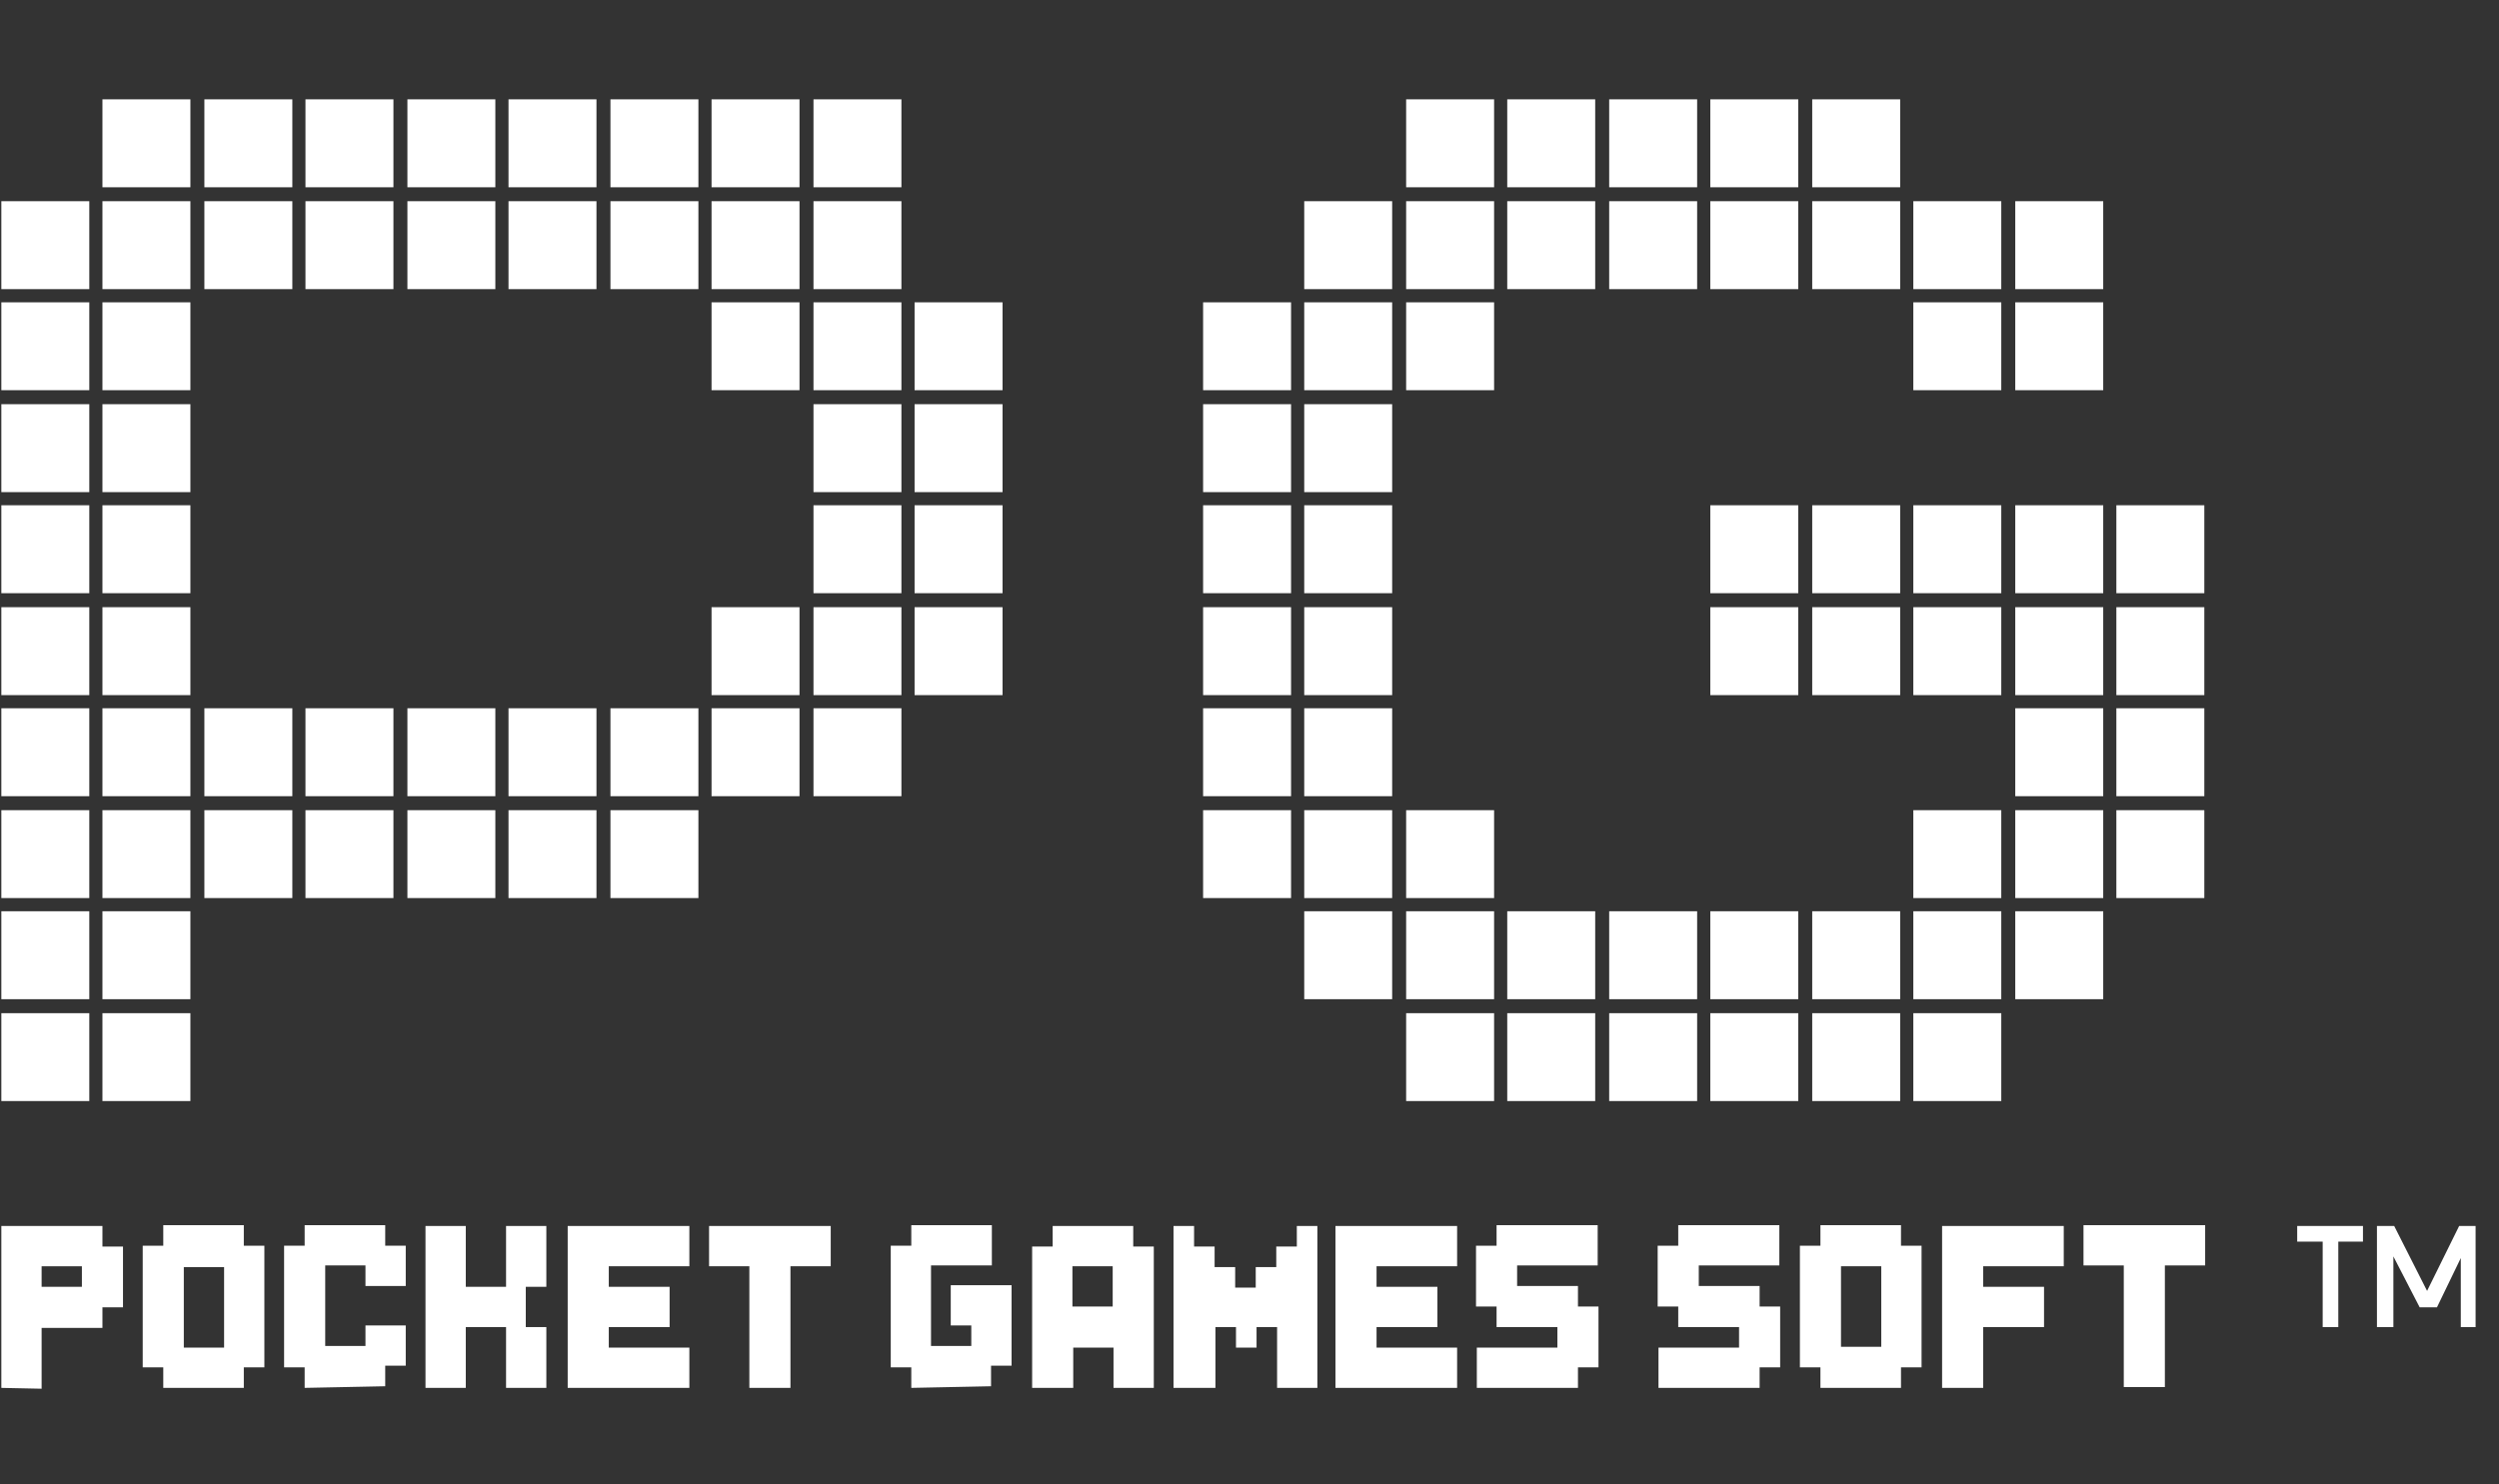 <svg width="101" height="60" viewBox="0 0 101 60" fill="none" xmlns="http://www.w3.org/2000/svg">
<rect x="0" y="0" width="101" height="60" fill="#333333" stroke="none"/>
<g clip-path="url(#clip0_2911_5271)">
<path d="M0.054 56.108V49.563H4.14V50.394H4.971V52.852H4.14V53.683H1.682V56.142L0.054 56.108V56.108ZM3.31 52.022V51.191H1.682V52.022H3.31Z" fill="white"/>
<path d="M6.599 56.108V55.278H5.768V50.361H6.599V49.53H9.854V50.361H10.685V55.278H9.854V56.108H6.599ZM9.057 54.48V51.225H7.429V54.48H9.057Z" fill="white"/>
<path d="M12.313 56.108V55.278H11.482V50.361H12.313V49.53H15.569V50.361H16.399V51.989H14.771V51.158H13.144V54.414H14.771V53.583H16.399V55.211H15.569V56.042L12.313 56.108V56.108Z" fill="white"/>
<path d="M17.197 56.108V49.563H18.825V52.022H20.453V49.563H22.081V52.022H21.25V53.65H22.081V56.108H20.453V53.65H18.825V56.108H17.197Z" fill="white"/>
<path d="M22.944 56.108V49.563H27.861V51.191H24.605V52.022H27.063V53.65H24.605V54.48H27.861V56.108H22.944V56.108Z" fill="white"/>
<path d="M30.286 56.108V51.191H28.658V49.563H33.575V51.191H31.947V56.108H30.286Z" fill="white"/>
<path d="M36.831 56.108V55.278H36.001V50.361H36.831V49.53H40.087V51.158H37.628V54.414H39.256V53.583H38.426V51.956H40.884V55.211H40.054V56.042L36.831 56.108Z" fill="white"/>
<path d="M41.715 56.108V50.394H42.545V49.563H45.801V50.394H46.632V56.108H45.004V54.48H43.376V56.108H41.715ZM44.971 52.819V51.191H43.343V52.819H44.971Z" fill="white"/>
<path d="M47.429 56.108V49.563H48.26V50.394H49.09V51.225H49.921V52.055H50.752V51.225H51.582V50.394H52.413V49.563H53.243V56.108H51.615V53.65H50.785V54.48H49.954V53.65H49.123V56.108H47.429Z" fill="white"/>
<path d="M53.974 56.108V49.563H58.891V51.191H55.635V52.022H58.094V53.65H55.635V54.48H58.891V56.108H53.974V56.108Z" fill="white"/>
<path d="M59.688 56.108V54.48H62.944V53.65H60.486V52.819H59.655V50.361H60.486V49.53H64.572V51.158H61.316V51.989H63.775V52.819H64.605V55.278H63.775V56.108H59.688Z" fill="white"/>
<path d="M67.03 56.108V54.48H70.286V53.65H67.828V52.819H66.997V50.361H67.828V49.53H71.914V51.158H68.658V51.989H71.117V52.819H71.947V55.278H71.117V56.108H67.03Z" fill="white"/>
<path d="M73.575 56.108V55.278H72.745V50.361H73.575V49.53H76.831V50.361H77.662V55.278H76.831V56.108H73.575ZM76.034 54.447V51.191H74.406V54.447H76.034Z" fill="white"/>
<path d="M78.492 56.108V49.563H83.409V51.191H80.153V52.022H82.612V53.65H80.153V56.108H78.492V56.108Z" fill="white"/>
<path d="M85.835 56.075V51.158H84.207V49.53H89.124V51.158H87.496V56.075H85.835Z" fill="white"/>
<path fill-rule="evenodd" clip-rule="evenodd" d="M32.878 4.015H36.432V7.57H32.878V4.015ZM0.054 8.135H3.609V11.69H0.054V8.135ZM4.14 40.959H7.695V44.514H4.14V40.959ZM24.672 32.753H28.227V36.307H24.672V32.753ZM11.815 4.015H8.26V7.57H11.815V4.015ZM7.695 4.015H4.14V7.57H7.695V4.015ZM12.346 7.57H15.901V4.015H12.346V7.57ZM20.02 4.015H16.466V7.57H20.02V4.015V4.015ZM24.107 4.015H20.552V7.57H24.107V4.015V4.015ZM32.313 4.015H28.758V7.57H32.313V4.015V4.015ZM4.14 11.69H7.695V8.135H4.14V11.69ZM0.054 15.776H3.609V12.221H0.054V15.776ZM4.14 15.776H7.695V12.221H4.14V15.776ZM0.054 19.895H3.609V16.341H0.054V19.895V19.895ZM4.14 19.895H7.695V16.341H4.14V19.895V19.895ZM0.054 23.982H3.609V20.427H0.054V23.982ZM4.14 23.982H7.695V20.427H4.14V23.982ZM0.054 28.102H3.609V24.547H0.054V28.102V28.102ZM4.14 28.102H7.695V24.547H4.14V28.102V28.102ZM0.054 32.188H3.609V28.633H0.054V32.188ZM4.14 32.188H7.695V28.633H4.14V32.188ZM0.054 36.307H3.609V32.753H0.054V36.307ZM4.14 36.307H7.695V32.753H4.14V36.307ZM8.26 32.188H11.815V28.633H8.26V32.188V32.188ZM8.26 36.307H11.815V32.753H8.26V36.307V36.307ZM12.346 32.188H15.901V28.633H12.346V32.188ZM12.346 36.307H15.901V32.753H12.346V36.307V36.307ZM16.466 32.188H20.02V28.633H16.466V32.188ZM16.466 36.307H20.02V32.753H16.466V36.307V36.307ZM20.552 32.188H24.107V28.633H20.552V32.188ZM20.552 36.307H24.107V32.753H20.552V36.307V36.307ZM28.758 32.188H32.313V28.633H28.758V32.188ZM0.054 40.394H3.609V36.839H0.054V40.394ZM0.054 44.514H3.609V40.959H0.054V44.514ZM4.14 40.394H7.695V36.839H4.14V40.394ZM8.26 11.69H11.815V8.135H8.26V11.69V11.69ZM12.346 11.69H15.901V8.135H12.346V11.69V11.69ZM16.466 11.69H20.02V8.135H16.466V11.69V11.69ZM20.552 11.69H24.107V8.135H20.552V11.69V11.69ZM24.672 7.57H28.227V4.015H24.672V7.57V7.57ZM24.672 32.188H28.227V28.633H24.672V32.188V32.188ZM24.672 11.69H28.227V8.135H24.672V11.69V11.69ZM28.758 11.69H32.313V8.135H28.758V11.69V11.69ZM32.878 11.69H36.432V8.135H32.878V11.69V11.69ZM28.758 15.776H32.313V12.221H28.758V15.776ZM32.878 15.776H36.432V12.221H32.878V15.776V15.776ZM36.964 12.221V15.776H40.519V12.221H36.964ZM32.878 19.895H36.432V16.341H32.878V19.895V19.895ZM36.964 19.895H40.519V16.341H36.964V19.895V19.895ZM32.878 23.982H36.432V20.427H32.878V23.982ZM36.964 23.982H40.519V20.427H36.964V23.982ZM32.878 28.102H36.432V24.547H32.878V28.102V28.102ZM32.878 32.188H36.432V28.633H32.878V32.188V32.188ZM28.758 28.102H32.313V24.547H28.758V28.102V28.102ZM36.964 28.102H40.519V24.547H36.964V28.102V28.102ZM48.625 19.895H52.18V16.341H48.625V19.895V19.895ZM48.625 23.982H52.18V20.427H48.625V23.982ZM48.625 28.102H52.18V24.547H48.625V28.102ZM48.625 32.188H52.18V28.633H48.625V32.188ZM48.625 36.307H52.18V32.753H48.625V36.307V36.307ZM52.712 15.776H56.266V12.221H52.712V15.776ZM52.712 11.69H56.266V8.135H52.712V11.69ZM56.831 15.776H60.386V12.221H56.831V15.776ZM56.831 11.69H60.386V8.135H56.831V11.69ZM64.472 8.135H60.917V11.69H64.472V8.135V8.135ZM60.917 7.57H64.472V4.015H60.917V7.57V7.57ZM65.037 11.69H68.592V8.135H65.037V11.69ZM65.037 7.57H68.592V4.015H65.037V7.57V7.57ZM69.124 11.69H72.678V8.135H69.124V11.69ZM72.678 4.015H69.124V7.57H72.678V4.015V4.015ZM76.798 8.135H73.243V11.69H76.798V8.135ZM73.243 7.57H76.798V4.015H73.243V7.57V7.57ZM52.712 19.895H56.266V16.341H52.712V19.895ZM52.712 23.982H56.266V20.427H52.712V23.982ZM52.712 28.102H56.266V24.547H52.712V28.102ZM69.124 23.982H72.678V20.427H69.124V23.982ZM69.124 28.102H72.678V24.547H69.124V28.102ZM76.798 20.427H73.243V23.982H76.798V20.427ZM76.798 24.547H73.243V28.102H76.798V24.547ZM77.329 23.982H80.884V20.427H77.329V23.982ZM77.329 28.102H80.884V24.547H77.329V28.102ZM77.329 36.307H80.884V32.753H77.329V36.307V36.307ZM81.449 23.982H85.004V20.427H81.449V23.982ZM81.449 28.102H85.004V24.547H81.449V28.102ZM77.329 11.69H80.884V8.135H77.329V11.69V11.69ZM77.329 15.776H80.884V12.221H77.329V15.776V15.776ZM81.449 11.69H85.004V8.135H81.449V11.69ZM81.449 15.776H85.004V12.221H81.449V15.776ZM52.712 32.188H56.266V28.633H52.712V32.188ZM52.712 36.307H56.266V32.753H52.712V36.307V36.307ZM56.831 36.307H60.386V32.753H56.831V36.307V36.307ZM56.831 40.394H60.386V36.839H56.831V40.394ZM56.831 44.514H60.386V40.959H56.831V44.514ZM64.472 36.839H60.917V40.394H64.472V36.839ZM60.917 44.514H64.472V40.959H60.917V44.514ZM65.037 40.394H68.592V36.839H65.037V40.394ZM65.037 44.514H68.592V40.959H65.037V44.514ZM69.124 40.394H72.678V36.839H69.124V40.394ZM69.124 44.514H72.678V40.959H69.124V44.514ZM76.798 36.839H73.243V40.394H76.798V36.839V36.839ZM73.243 44.514H76.798V40.959H73.243V44.514V44.514ZM77.329 40.394H80.884V36.839H77.329V40.394ZM81.449 40.394H85.004V36.839H81.449V40.394V40.394ZM81.449 32.188H85.004V28.633H81.449V32.188V32.188ZM81.449 36.307H85.004V32.753H81.449V36.307V36.307ZM85.535 24.547V28.102H89.09V24.547H85.535V24.547ZM85.535 32.188H89.09V28.633H85.535V32.188V32.188ZM48.625 12.221H52.18V15.776H48.625V12.221ZM56.831 4.015H60.386V7.57H56.831V4.015ZM52.712 36.839H56.266V40.394H52.712V36.839ZM77.329 40.959H80.884V44.514H77.329V40.959ZM85.535 20.427H89.09V23.982H85.535V20.427ZM85.535 32.753H89.09V36.307H85.535V32.753Z" fill="white"/>
<path d="M93.874 53.65V50.195H92.844V49.563H95.502V50.195H94.505V53.65H93.874ZM96.067 53.65V49.563H96.764L98.093 52.188L99.389 49.563H100.087V53.65H99.456V50.859L98.492 52.852H97.794L96.731 50.793V53.65H96.067V53.65Z" fill="white"/>
</g>
<defs>
<clipPath id="clip0_2911_5271">
<rect width="100" height="59.801" fill="white" transform="translate(0.054 0.161)"/>
</clipPath>
</defs>
</svg>
